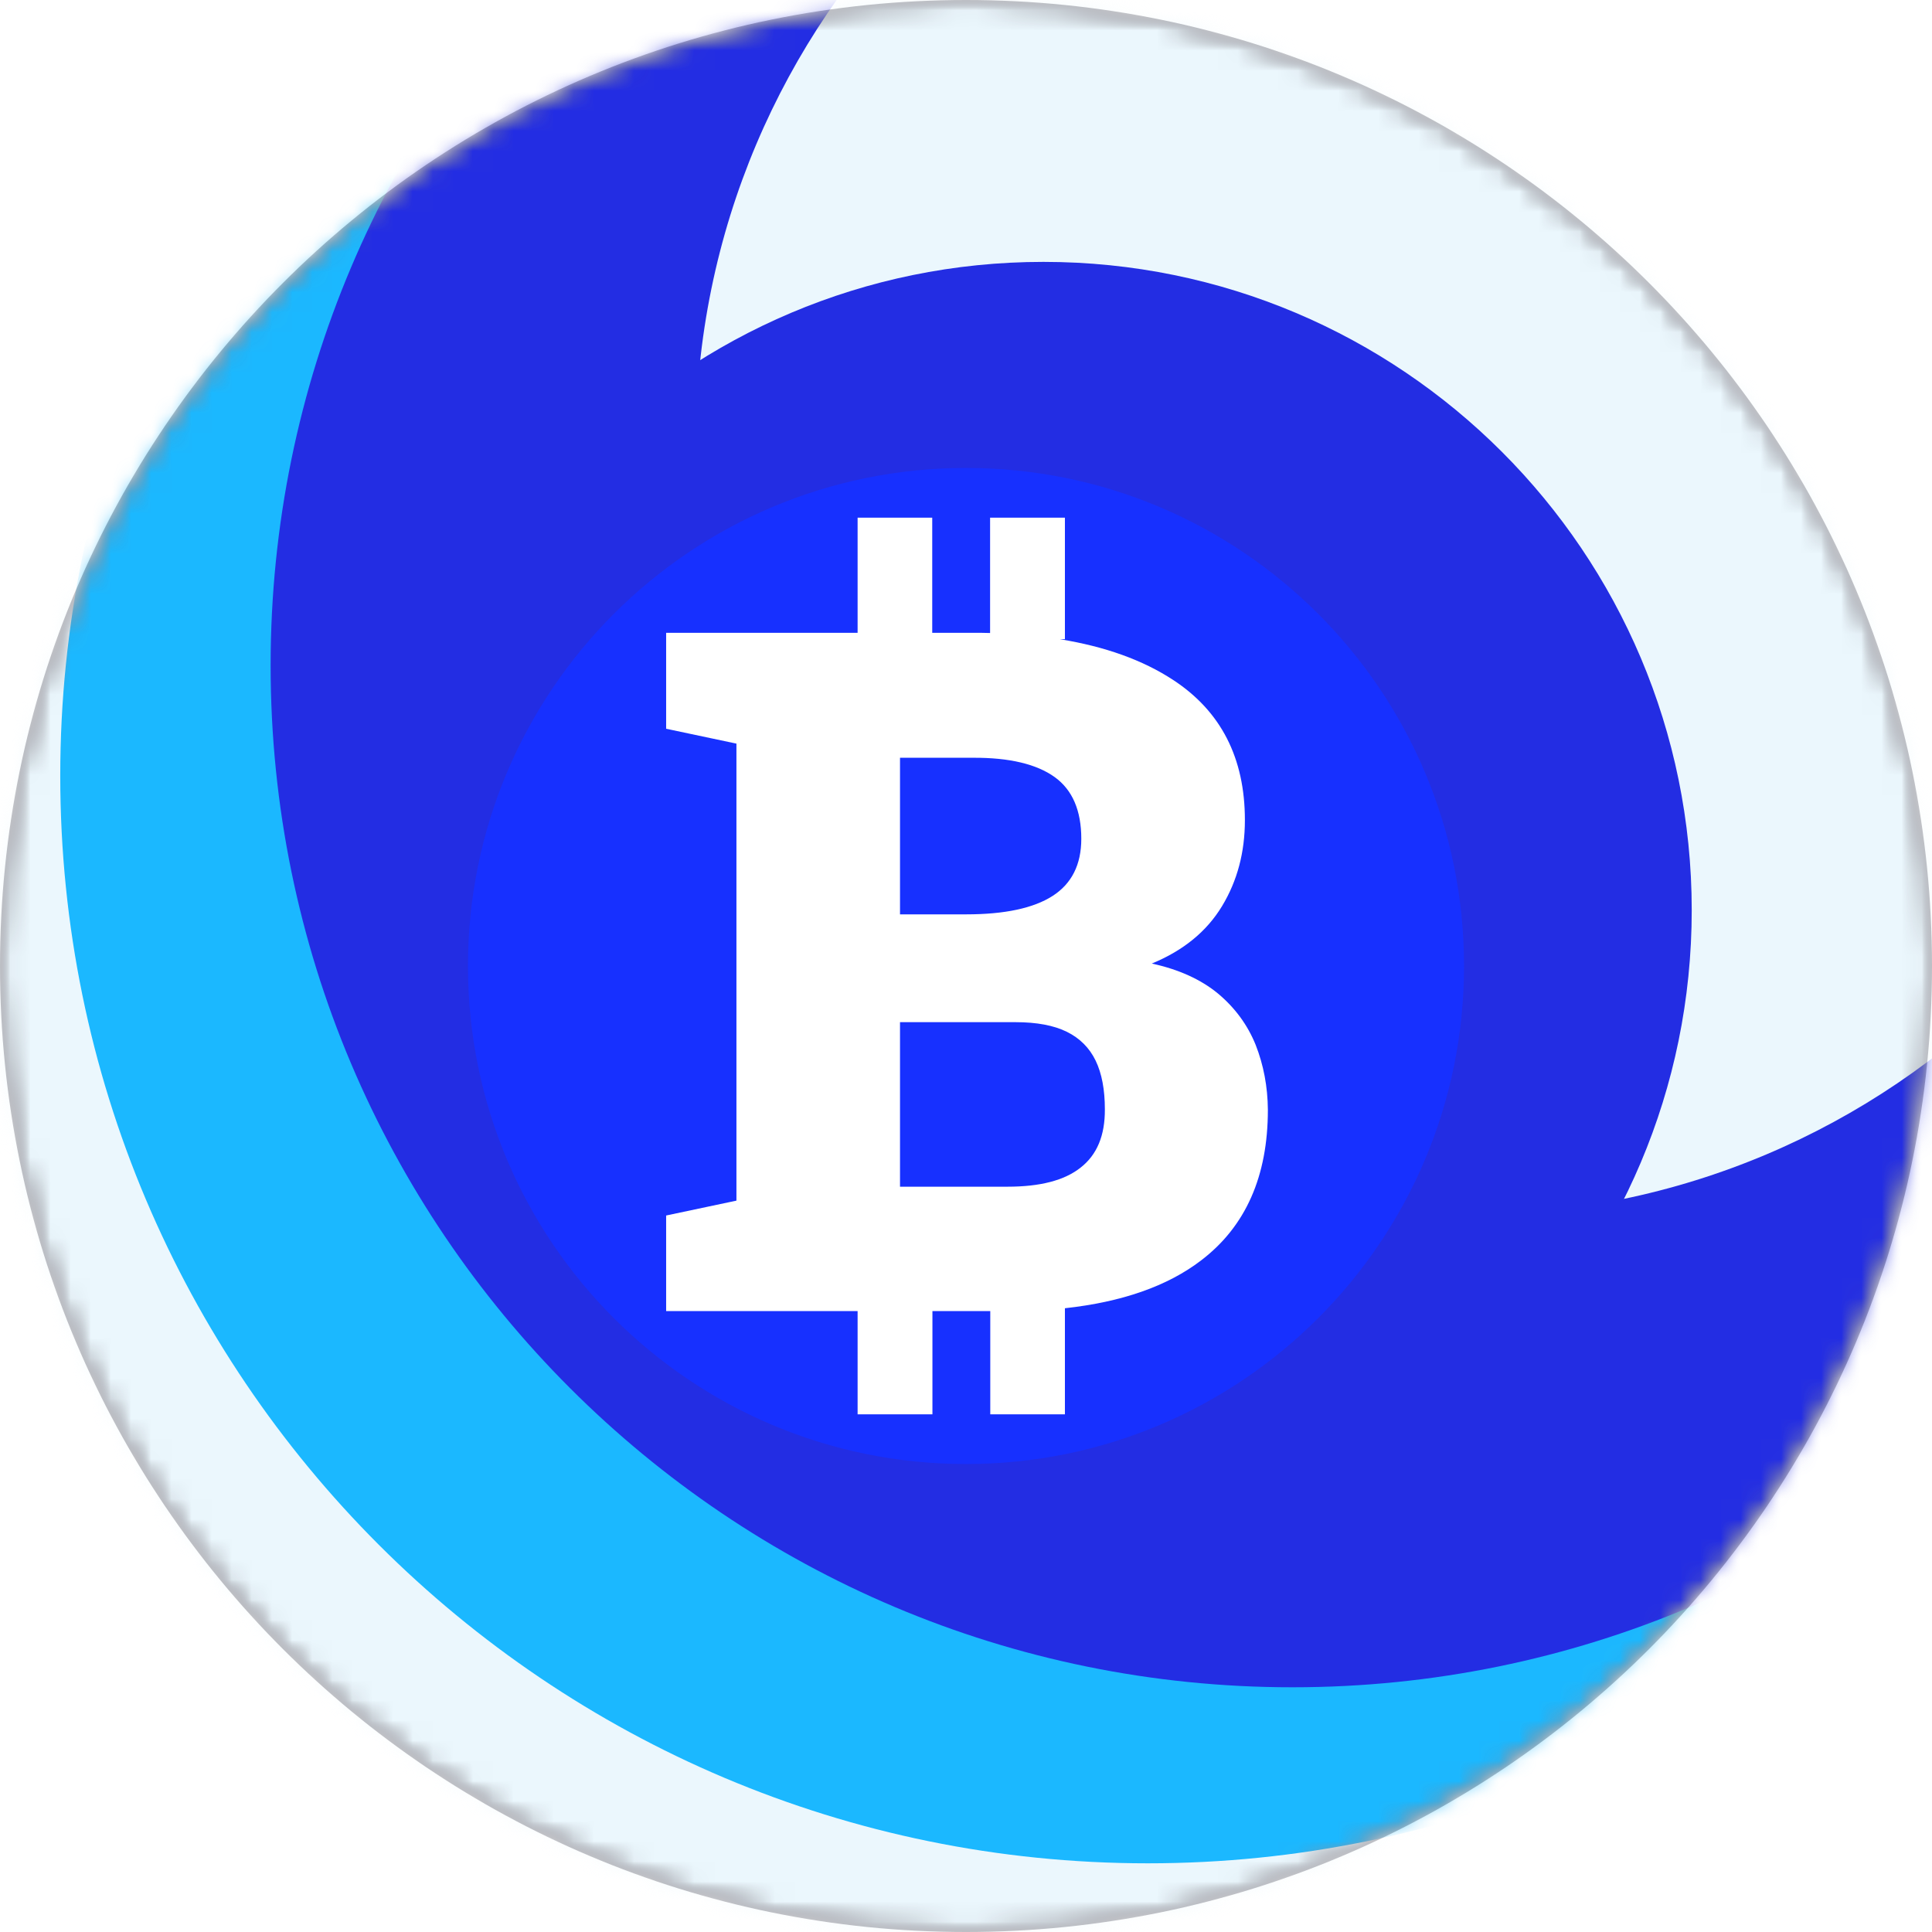 <svg width="96" height="96" viewBox="0 0 96 96" fill="none" xmlns="http://www.w3.org/2000/svg">
<g clip-path="url(#clip0_130_158)">
<mask id="mask0_130_158" style="mask-type:luminance" maskUnits="userSpaceOnUse" x="0" y="0" width="96" height="96">
<path d="M96 48C96 21.49 74.51 0 48 0C21.49 0 0 21.49 0 48C0 74.51 21.49 96 48 96C74.51 96 96 74.51 96 48Z" fill="white"/>
</mask>
<g mask="url(#mask0_130_158)">
<path d="M96 48C96 21.49 74.51 0 48 0C21.49 0 0 21.49 0 48C0 74.51 21.49 96 48 96C74.51 96 96 74.51 96 48Z" fill="#0A0718"/>
<mask id="mask1_130_158" style="mask-type:luminance" maskUnits="userSpaceOnUse" x="0" y="0" width="97" height="96">
<path d="M96.008 48C96.008 74.51 74.517 96 48.008 96C21.498 96 0.008 74.51 0.008 48C0.008 21.49 21.498 7.62939e-06 48.008 7.62939e-06C74.517 7.62939e-06 96.008 21.49 96.008 48Z" fill="white"/>
</mask>
<g mask="url(#mask1_130_158)">
<path d="M47.902 -16.53C83.482 -16.53 112.326 12.314 112.326 47.894C112.326 83.475 83.482 112.318 47.902 112.318C12.321 112.318 -16.522 83.475 -16.522 47.894C-16.522 12.314 12.321 -16.53 47.902 -16.53Z" fill="#EBF7FD"/>
<g filter="url(#filter0_f_130_158)">
<path d="M57.034 -15.493C86.879 -15.493 111.074 8.702 111.074 38.547C111.074 68.392 86.879 92.587 57.034 92.587C27.189 92.587 2.994 68.392 2.994 38.547C2.994 8.702 27.189 -15.493 57.034 -15.493Z" fill="#1BB8FF"/>
</g>
<g filter="url(#filter1_f_130_158)">
<path d="M64.221 -17.707C92.262 -17.707 114.994 5.025 114.994 33.067C114.994 61.108 92.262 83.84 64.221 83.84C36.179 83.84 13.447 61.108 13.447 33.067C13.447 5.025 36.179 -17.707 64.221 -17.707Z" fill="#232DE3"/>
</g>
<g filter="url(#filter2_f_130_158)">
<path d="M72.861 -16.213C94.01 -16.213 111.154 0.931 111.154 22.08C111.154 43.229 94.01 60.373 72.861 60.373C51.712 60.373 34.568 43.229 34.568 22.08C34.568 0.931 51.712 -16.213 72.861 -16.213Z" fill="#EBF7FD"/>
</g>
<g filter="url(#filter3_f_130_158)">
<path d="M51.848 13.013C69.639 13.013 84.061 27.436 84.061 45.227C84.061 63.017 69.639 77.44 51.848 77.44C34.057 77.44 19.634 63.017 19.634 45.227C19.634 27.436 34.057 13.013 51.848 13.013Z" fill="#232DE3"/>
</g>
<g filter="url(#filter4_f_130_158)">
<path d="M48 23.253C61.667 23.253 72.747 34.333 72.747 48C72.747 61.667 61.667 72.747 48 72.747C34.333 72.747 23.253 61.667 23.253 48C23.253 34.333 34.333 23.253 48 23.253Z" fill="#1730FF"/>
</g>
</g>
</g>
<path d="M62.391 51.914C61.989 50.922 61.361 50.07 60.519 49.367C59.666 48.665 58.571 48.169 57.232 47.878C58.805 47.232 59.966 46.277 60.724 45.022C61.483 43.767 61.858 42.344 61.858 40.752C61.858 37.662 60.668 35.34 58.29 33.785C56.791 32.802 54.919 32.128 52.671 31.763H52.915V25.723H49.197V31.454C48.916 31.444 48.645 31.444 48.354 31.444H46.322V25.723H42.614V31.444H33.1V36.211L36.593 36.95V59.659L33.1 60.398V65.146H42.614V70.278H46.332V65.146H49.206V70.278H52.915V65.006C55.743 64.697 58.009 63.91 59.685 62.627C61.895 60.941 63 58.451 63 55.145C62.991 53.993 62.785 52.916 62.391 51.914ZM52.4 38.608C53.289 39.245 53.729 40.275 53.729 41.679C53.729 42.962 53.252 43.908 52.306 44.517C51.36 45.125 49.928 45.434 48.008 45.434H44.721V37.653H48.354C50.162 37.643 51.51 37.971 52.4 38.608ZM53.692 58.02C52.887 58.657 51.679 58.966 50.068 58.966H44.721V50.791H50.461C51.51 50.791 52.362 50.95 53.008 51.268C53.654 51.587 54.132 52.064 54.441 52.701C54.75 53.338 54.9 54.152 54.9 55.117C54.909 56.428 54.507 57.383 53.692 58.02Z" fill="white"/>
</g>
<defs>
<filter id="filter0_f_130_158" x="-14.445" y="-32.932" width="142.958" height="142.958" filterUnits="userSpaceOnUse" color-interpolation-filters="sRGB">
<feFlood flood-opacity="0" result="BackgroundImageFix"/>
<feBlend mode="normal" in="SourceGraphic" in2="BackgroundImageFix" result="shape"/>
<feGaussianBlur stdDeviation="8.72" result="effect1_foregroundBlur_130_158"/>
</filter>
<filter id="filter1_f_130_158" x="-21.664" y="-52.818" width="171.769" height="171.769" filterUnits="userSpaceOnUse" color-interpolation-filters="sRGB">
<feFlood flood-opacity="0" result="BackgroundImageFix"/>
<feBlend mode="normal" in="SourceGraphic" in2="BackgroundImageFix" result="shape"/>
<feGaussianBlur stdDeviation="17.556" result="effect1_foregroundBlur_130_158"/>
</filter>
<filter id="filter2_f_130_158" x="-0.544" y="-51.325" width="146.809" height="146.809" filterUnits="userSpaceOnUse" color-interpolation-filters="sRGB">
<feFlood flood-opacity="0" result="BackgroundImageFix"/>
<feBlend mode="normal" in="SourceGraphic" in2="BackgroundImageFix" result="shape"/>
<feGaussianBlur stdDeviation="17.556" result="effect1_foregroundBlur_130_158"/>
</filter>
<filter id="filter3_f_130_158" x="-8.454" y="-15.076" width="120.604" height="120.604" filterUnits="userSpaceOnUse" color-interpolation-filters="sRGB">
<feFlood flood-opacity="0" result="BackgroundImageFix"/>
<feBlend mode="normal" in="SourceGraphic" in2="BackgroundImageFix" result="shape"/>
<feGaussianBlur stdDeviation="14.044" result="effect1_foregroundBlur_130_158"/>
</filter>
<filter id="filter4_f_130_158" x="-46.969" y="-46.969" width="189.938" height="189.938" filterUnits="userSpaceOnUse" color-interpolation-filters="sRGB">
<feFlood flood-opacity="0" result="BackgroundImageFix"/>
<feBlend mode="normal" in="SourceGraphic" in2="BackgroundImageFix" result="shape"/>
<feGaussianBlur stdDeviation="35.111" result="effect1_foregroundBlur_130_158"/>
</filter>
<clipPath id="clip0_130_158">
<rect width="96" height="96" fill="white"/>
</clipPath>
</defs>
</svg>
